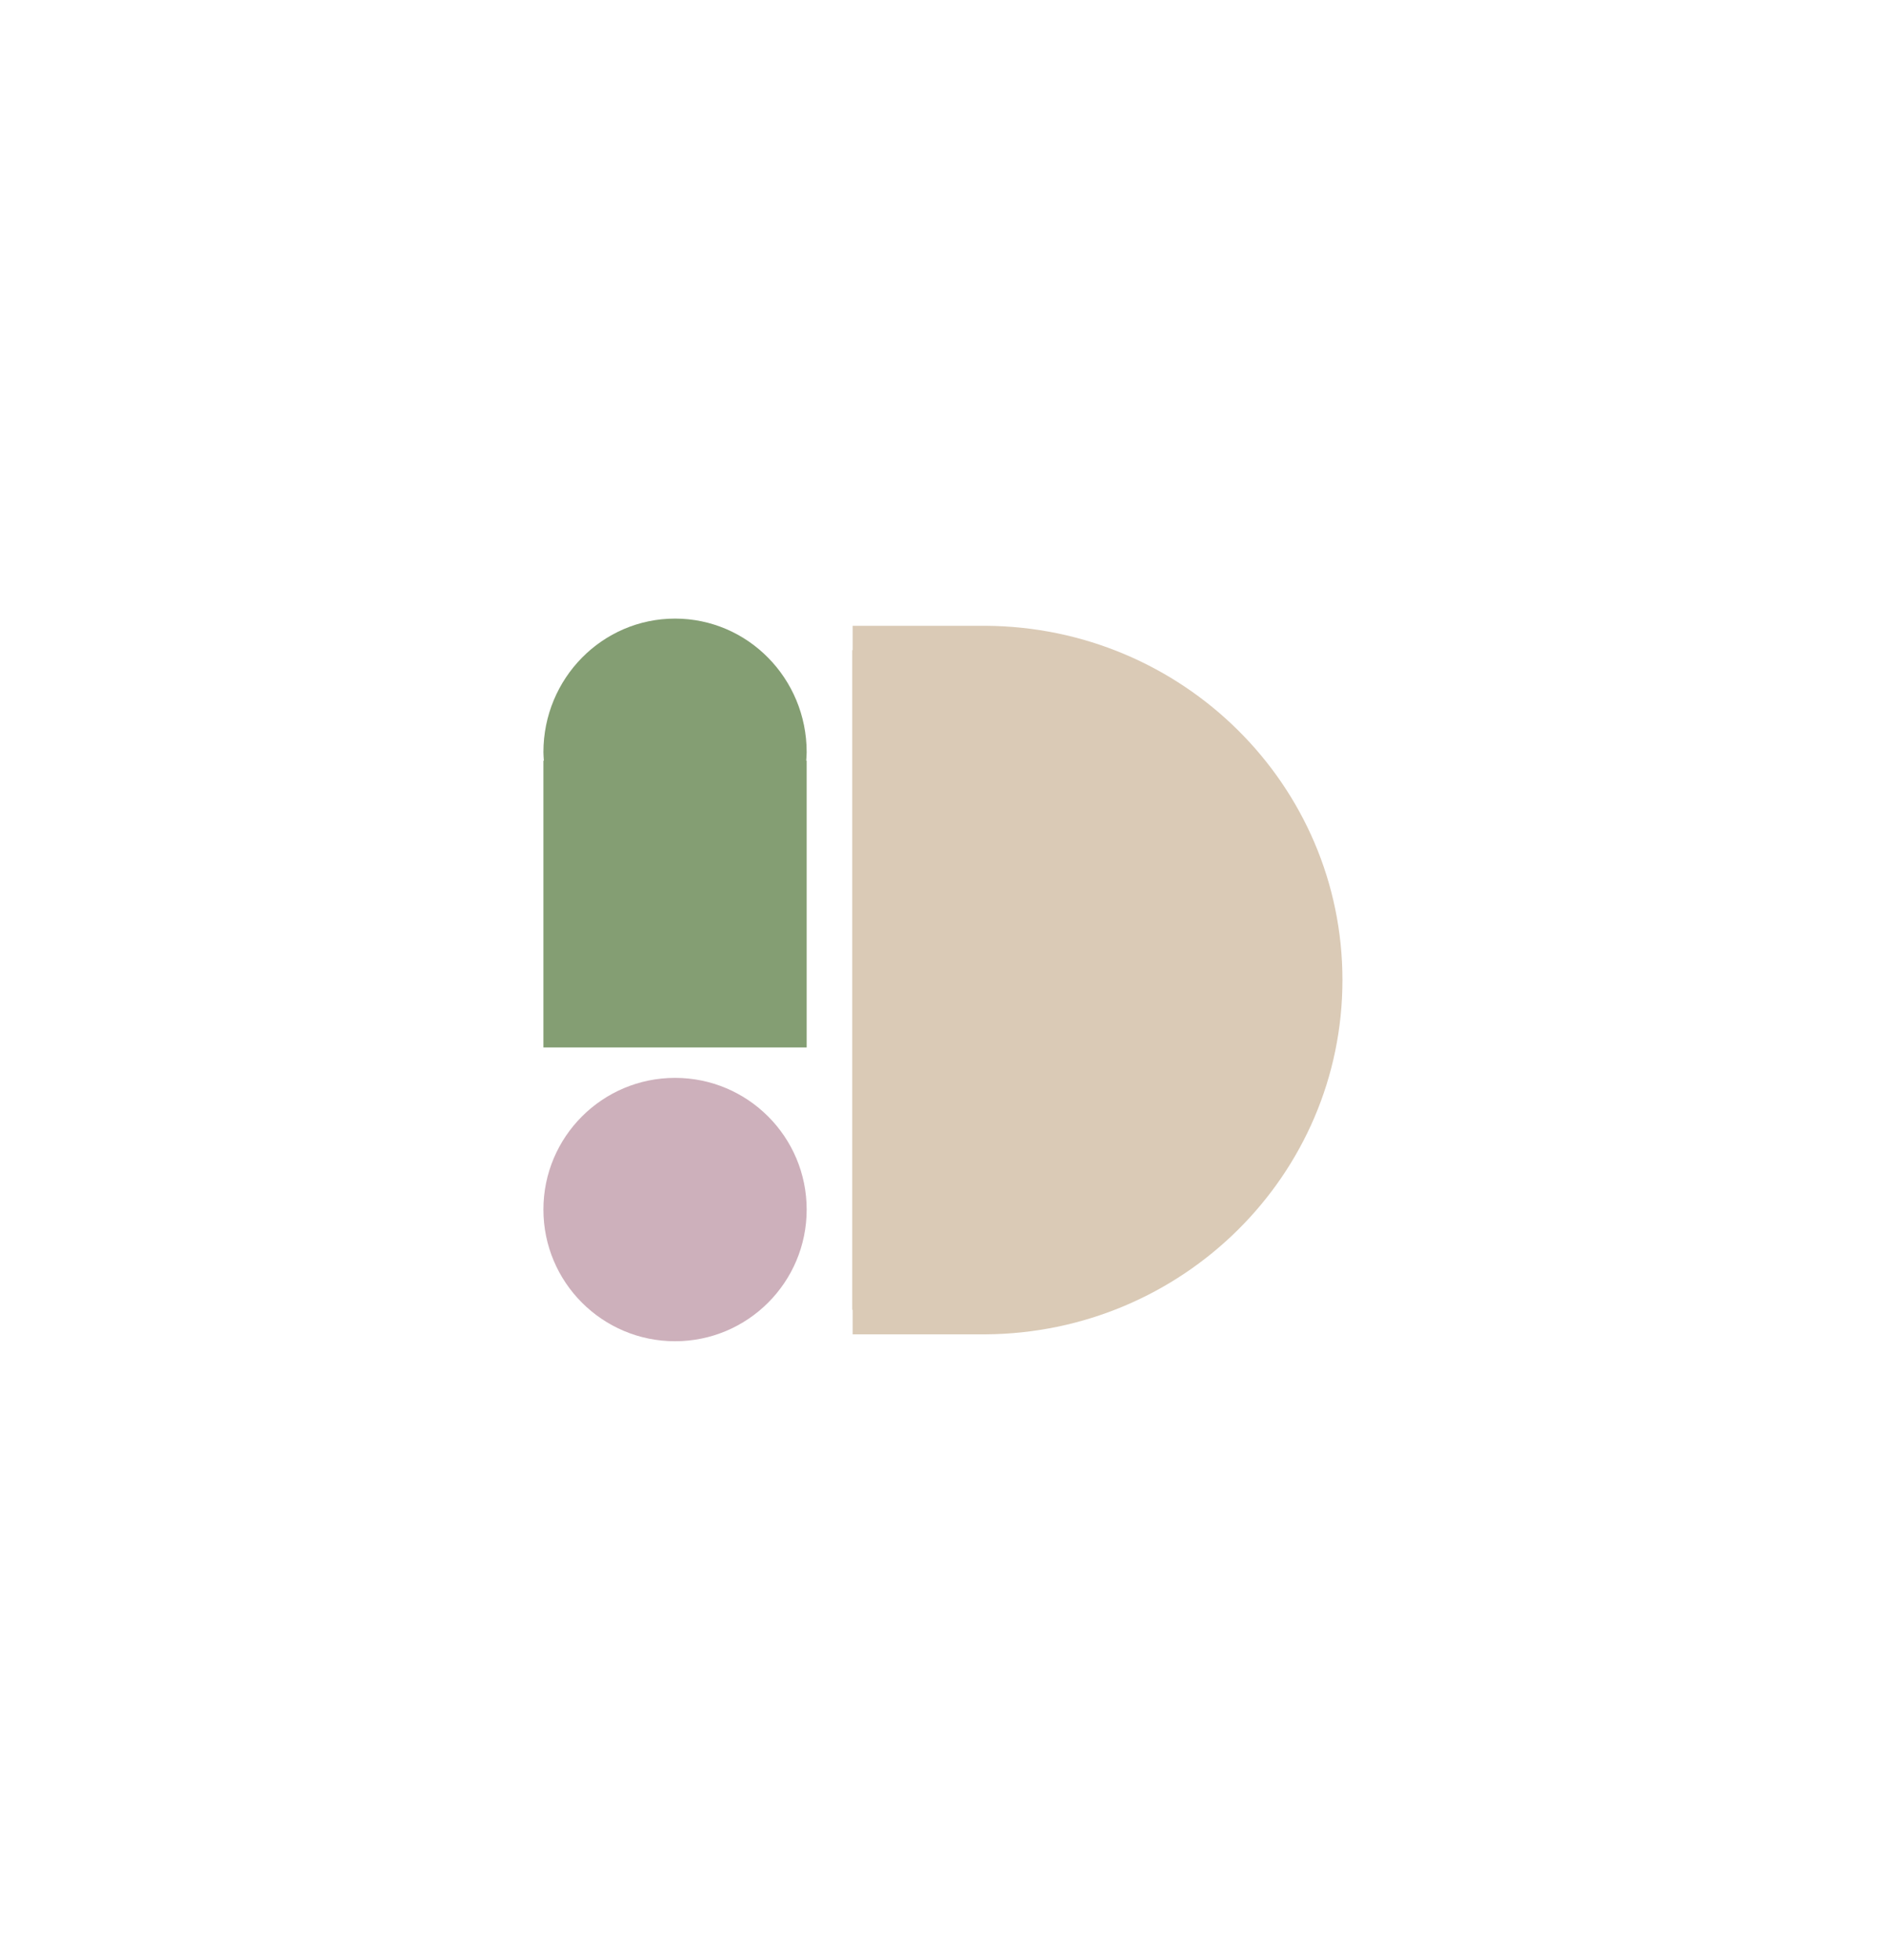 <?xml version="1.0" encoding="utf-8"?>
<!-- Generator: Adobe Illustrator 25.4.1, SVG Export Plug-In . SVG Version: 6.00 Build 0)  -->
<svg version="1.1" id="Layer_1" xmlns="http://www.w3.org/2000/svg" xmlns:xlink="http://www.w3.org/1999/xlink" x="0px" y="0px"
	 viewBox="0 0 1283.8 1333.7" style="enable-background:new 0 0 1283.8 1333.7;" xml:space="preserve">
<style type="text/css">
	.st0{fill:#FFFFFF;}
	.st1{fill:#DACAB6;}
	.st2{fill:#849E73;}
	.st3{fill:#CDB0BB;}
</style>
<rect x="-6.3" y="-15.3" class="st0" width="1301.6" height="1351.7"/>
<g>
	<path class="st1" d="M913.8,666.8c0-132.7-108.7-240.3-243.1-241l0,0h-90.3v16.5c-0.1,0-0.2,0.1-0.3,0.1v448.8
		c0.1,0,0.2,0.1,0.3,0.1v16.6h90.3l0,0C805.1,907.1,913.8,799.5,913.8,666.8z"/>
	<g>
		<path class="st2" d="M549.1,511.8c0-50.2-40.1-90.9-89.6-90.9s-89.6,40.7-89.6,90.9c0,2,0.2,3.9,0.3,5.8h-0.3v195.1h179.2V517.6
			h-0.3C548.9,515.7,549.1,513.8,549.1,511.8z"/>
		<g>
			<circle class="st3" cx="459.5" cy="823" r="89.6"/>
		</g>
	</g>
</g>
</svg>
